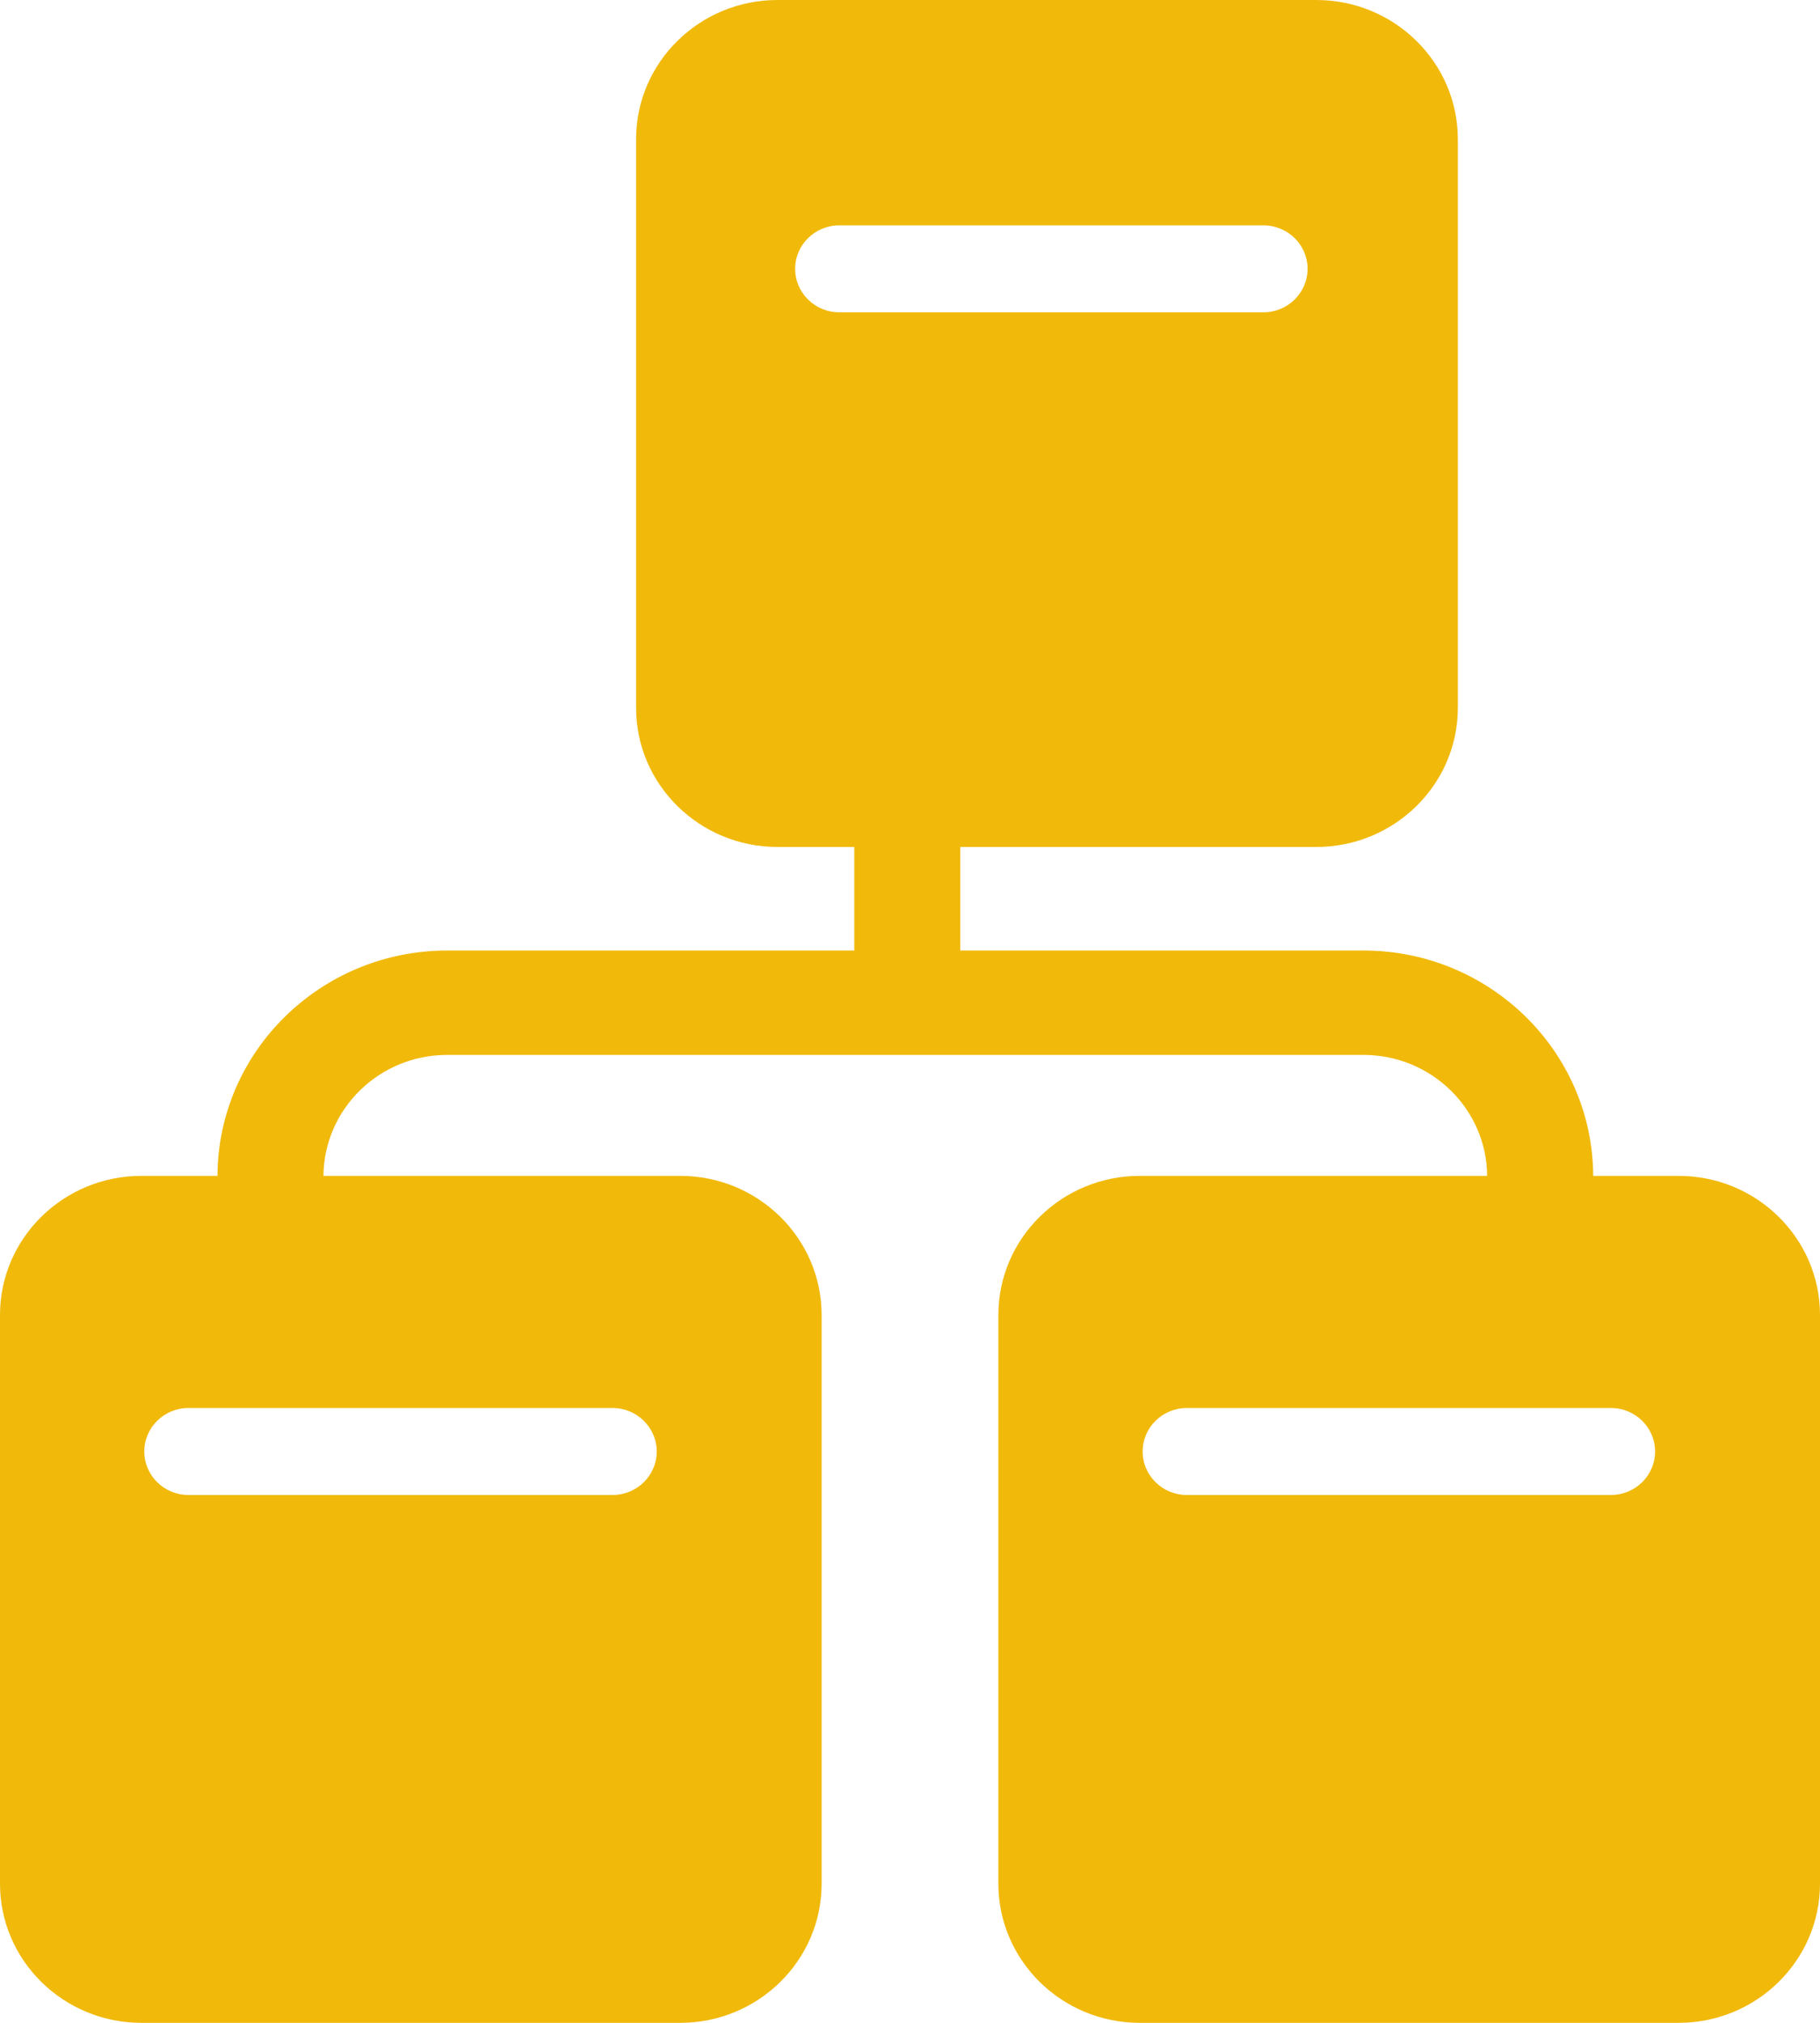 <svg width="18" height="20" viewBox="0 0 18 20" fill="none" xmlns="http://www.w3.org/2000/svg">
<path d="M16.602 11.626H15.757C15.752 10.397 14.735 9.398 13.485 9.398H9.497V8.374H13.019C13.79 8.374 14.418 7.757 14.418 6.999V1.376C14.418 0.617 13.79 0 13.019 0H7.689C6.918 0 6.291 0.617 6.291 1.376V6.999C6.291 7.757 6.918 8.374 7.689 8.374H8.449V9.398H4.422C3.172 9.398 2.155 10.397 2.151 11.626H1.398C0.627 11.626 0 12.243 0 13.001V18.624C0 19.383 0.627 20 1.398 20H6.728C7.499 20 8.126 19.383 8.126 18.624V13.002C8.126 12.243 7.499 11.626 6.728 11.626H3.199C3.204 10.966 3.75 10.43 4.422 10.43H13.485C14.157 10.43 14.704 10.966 14.708 11.626H11.272C10.501 11.626 9.874 12.243 9.874 13.002V18.624C9.874 19.383 10.501 20 11.272 20H16.602C17.373 20 18 19.383 18 18.624V13.002C18 12.243 17.373 11.626 16.602 11.626ZM6.058 13.921C6.299 13.921 6.495 14.114 6.495 14.351C6.495 14.589 6.299 14.781 6.058 14.781H1.864C1.623 14.781 1.427 14.589 1.427 14.351C1.427 14.114 1.623 13.921 1.864 13.921H6.058ZM8.301 3.088C8.06 3.088 7.864 2.895 7.864 2.658C7.864 2.42 8.06 2.228 8.301 2.228H12.495C12.736 2.228 12.932 2.42 12.932 2.658C12.932 2.895 12.736 3.088 12.495 3.088H8.301ZM15.932 14.781H11.738C11.496 14.781 11.301 14.589 11.301 14.351C11.301 14.114 11.496 13.921 11.738 13.921H15.932C16.173 13.921 16.369 14.114 16.369 14.351C16.369 14.589 16.173 14.781 15.932 14.781Z" fill="#F1B90A"/>
</svg>
